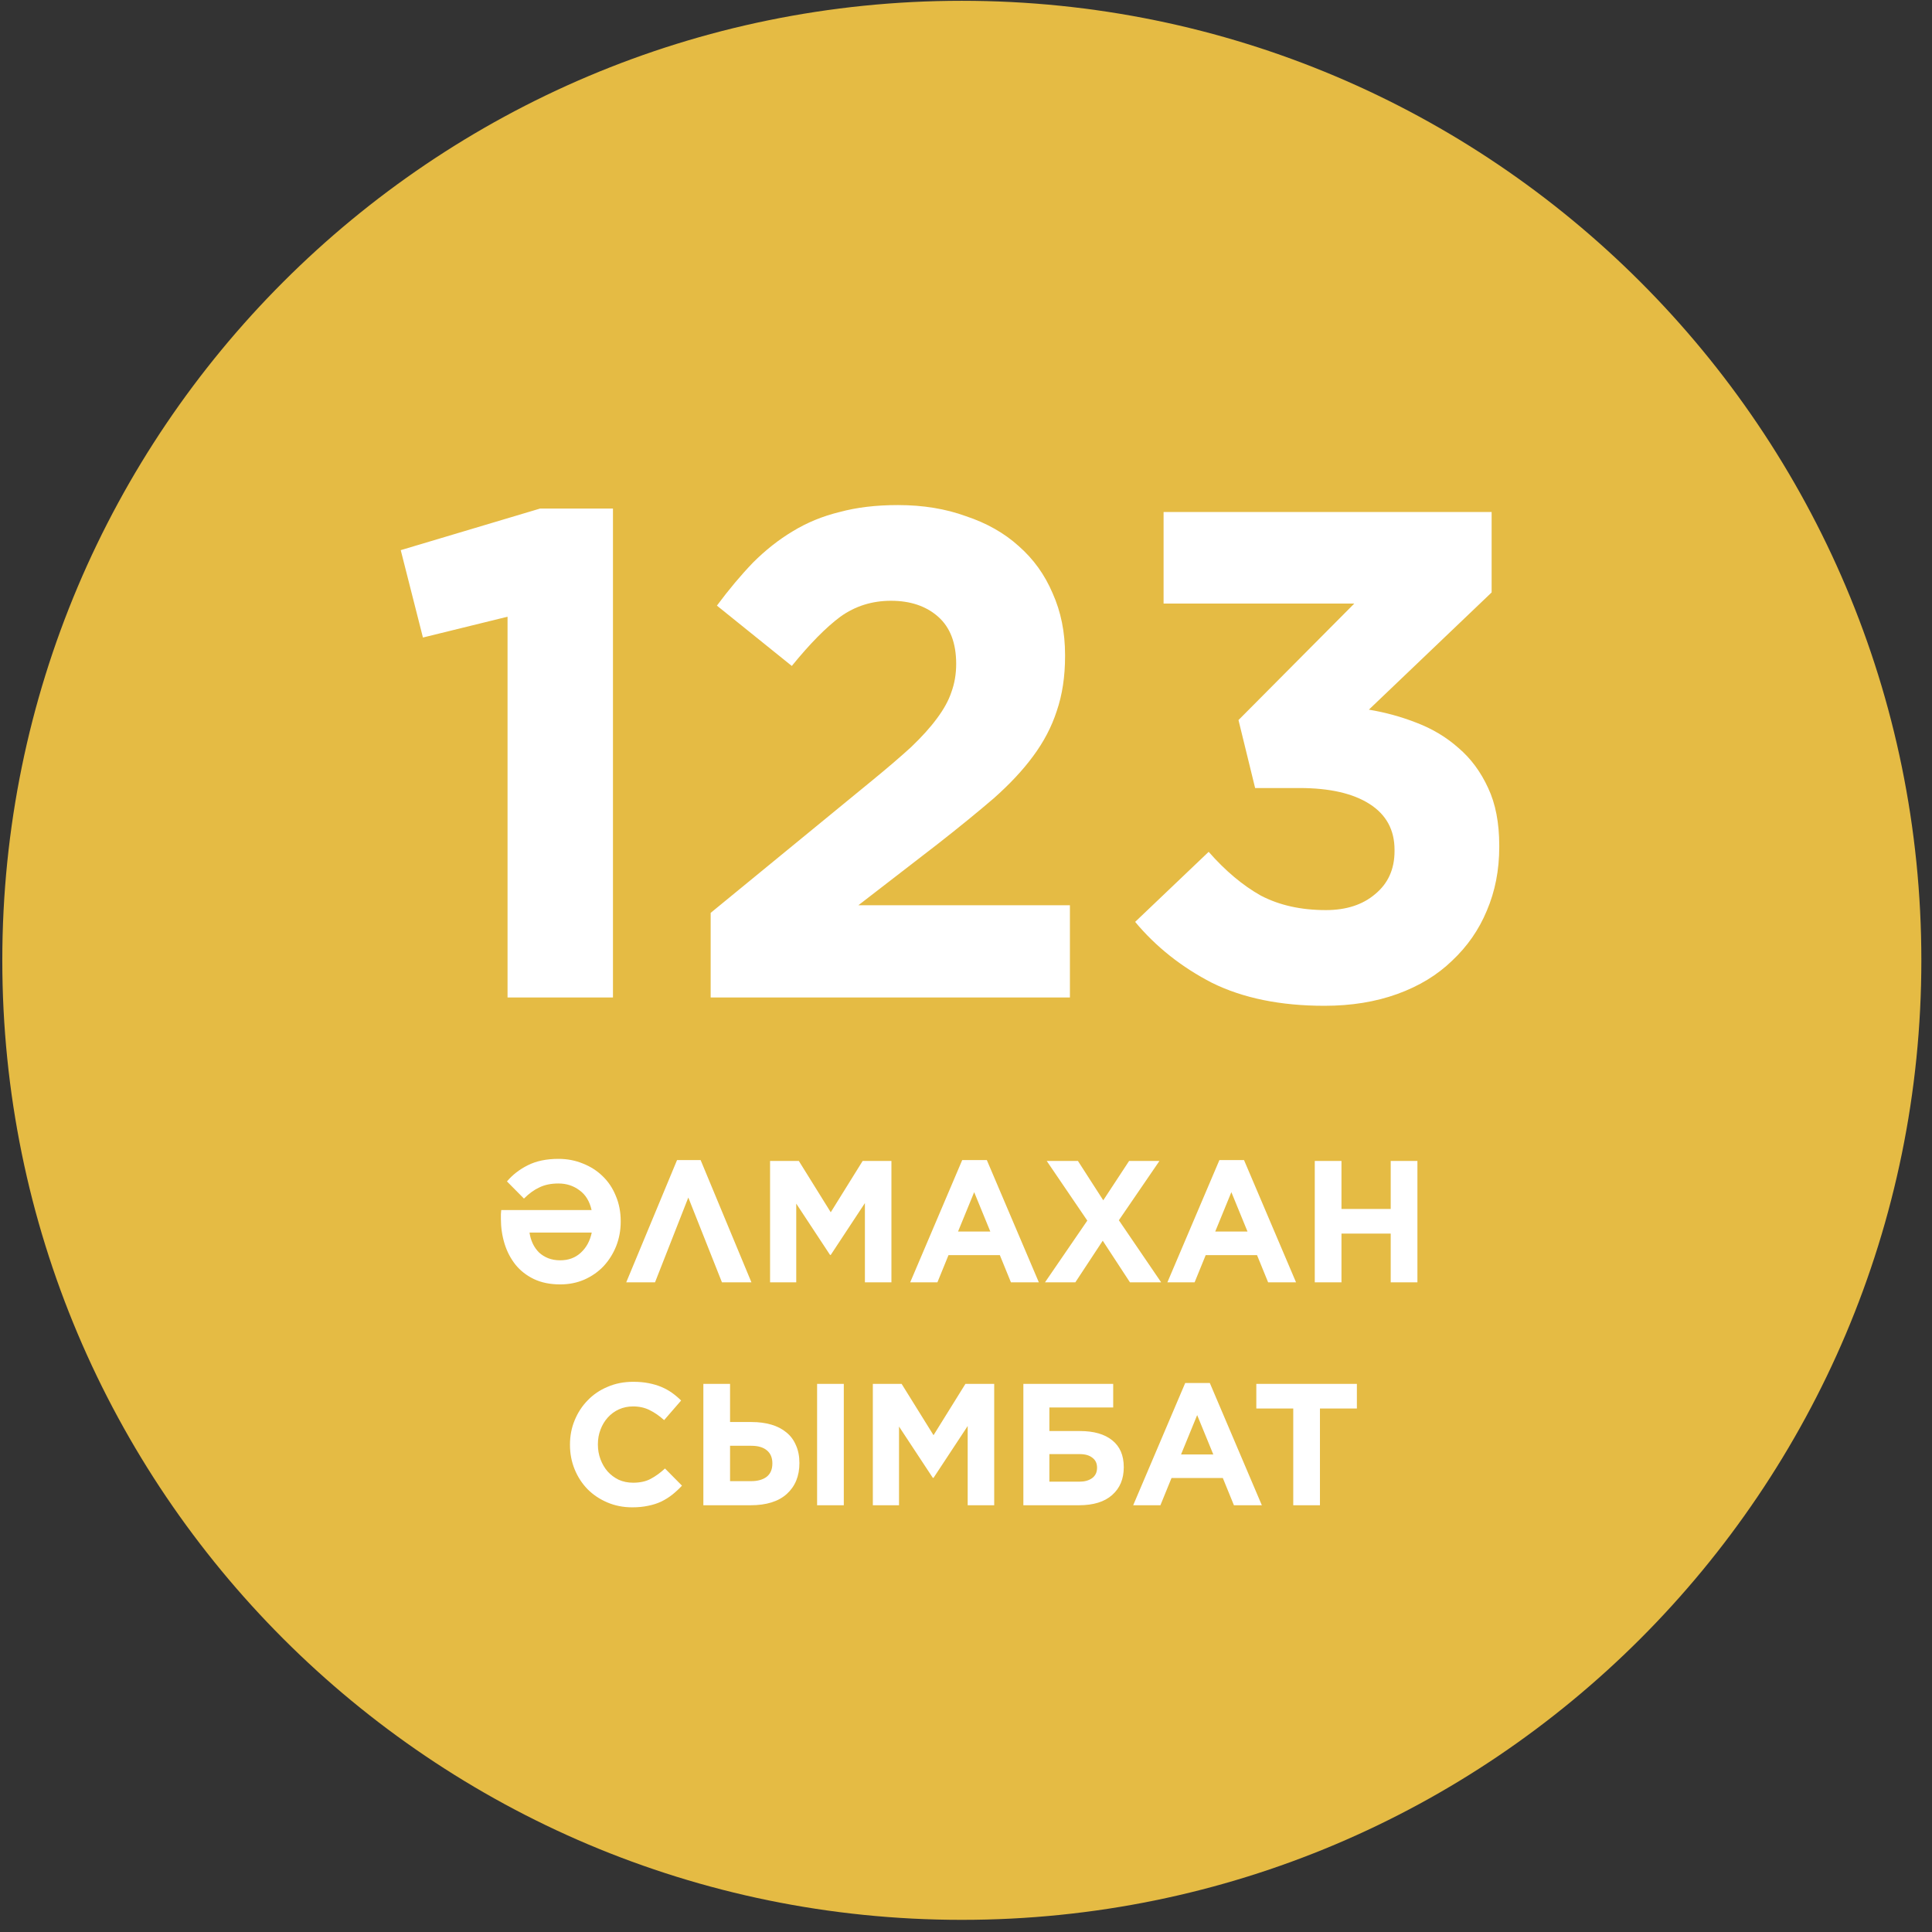 <?xml version="1.0" encoding="UTF-8"?> <svg xmlns="http://www.w3.org/2000/svg" width="156" height="156" viewBox="0 0 156 156" fill="none"><rect x="0" y="0" width="156" height="156" fill="#333333" stroke="none"/> <path d="M0.186 77.541C0.186 34.752 34.873 0.064 77.663 0.064V0.064C120.452 0.064 155.14 34.752 155.14 77.541V77.541C155.14 120.331 120.452 155.019 77.663 155.019V155.019C34.873 155.019 0.186 120.331 0.186 77.541V77.541Z" fill="#E5BB44"></path> <path d="M40.935 95.394C41.383 94.862 41.943 94.427 42.615 94.091C43.296 93.746 44.122 93.573 45.093 93.573C45.802 93.573 46.46 93.7 47.067 93.951C47.683 94.194 48.215 94.535 48.663 94.974C49.12 95.412 49.475 95.944 49.727 96.57C49.988 97.186 50.119 97.862 50.119 98.6V98.641C50.119 99.341 49.997 99.999 49.755 100.616C49.512 101.222 49.176 101.759 48.747 102.226C48.317 102.683 47.799 103.047 47.193 103.318C46.595 103.579 45.942 103.71 45.233 103.71C44.421 103.71 43.711 103.565 43.105 103.276C42.507 102.986 42.013 102.599 41.621 102.114C41.229 101.619 40.935 101.054 40.739 100.42C40.543 99.775 40.445 99.108 40.445 98.418C40.445 98.259 40.445 98.133 40.445 98.04C40.454 97.946 40.463 97.834 40.473 97.704H47.767C47.608 96.994 47.281 96.462 46.787 96.108C46.301 95.743 45.737 95.561 45.093 95.561C44.505 95.561 43.996 95.664 43.567 95.87C43.137 96.066 42.717 96.369 42.307 96.779L40.935 95.394ZM45.233 101.764C45.905 101.764 46.46 101.558 46.899 101.148C47.347 100.737 47.641 100.196 47.781 99.523H42.755C42.801 99.841 42.89 100.14 43.021 100.42C43.151 100.69 43.319 100.928 43.525 101.134C43.739 101.33 43.987 101.484 44.267 101.596C44.556 101.708 44.878 101.764 45.233 101.764ZM60.674 103.542H58.294L55.578 96.695L52.89 103.542H50.566L54.668 93.671H56.572L60.674 103.542ZM62.179 93.742H64.503L67.079 97.885L69.655 93.742H71.979V103.542H69.837V97.144L67.079 101.33H67.023L64.293 97.186V103.542H62.179V93.742ZM77.694 93.671H79.682L83.882 103.542H81.628L80.732 101.344H76.588L75.692 103.542H73.494L77.694 93.671ZM79.962 99.439L78.66 96.261L77.358 99.439H79.962ZM93.619 93.742L90.343 98.529L93.759 103.542H91.239L89.041 100.182L86.829 103.542H84.379L87.795 98.558L84.519 93.742H87.039L89.083 96.919L91.169 93.742H93.619ZM98.461 93.671H100.449L104.649 103.542H102.395L101.499 101.344H97.355L96.459 103.542H94.261L98.461 93.671ZM100.729 99.439L99.427 96.261L98.125 99.439H100.729ZM106.162 93.742H108.318V97.62H112.294V93.742H114.45V103.542H112.294V99.608H108.318V103.542H106.162V93.742ZM51.049 121.71C50.33 121.71 49.663 121.579 49.047 121.318C48.431 121.056 47.899 120.702 47.451 120.254C47.003 119.796 46.653 119.26 46.401 118.644C46.149 118.028 46.023 117.37 46.023 116.67V116.642C46.023 115.942 46.149 115.288 46.401 114.682C46.653 114.066 47.003 113.529 47.451 113.072C47.899 112.605 48.435 112.241 49.061 111.98C49.686 111.709 50.377 111.574 51.133 111.574C51.59 111.574 52.005 111.611 52.379 111.686C52.761 111.76 53.107 111.863 53.415 111.994C53.723 112.124 54.007 112.283 54.269 112.47C54.53 112.656 54.773 112.862 54.997 113.086L53.625 114.668C53.242 114.322 52.85 114.052 52.449 113.856C52.057 113.66 51.613 113.562 51.119 113.562C50.708 113.562 50.325 113.641 49.971 113.8C49.625 113.958 49.327 114.178 49.075 114.458C48.823 114.738 48.627 115.064 48.487 115.438C48.347 115.802 48.277 116.194 48.277 116.614V116.642C48.277 117.062 48.347 117.458 48.487 117.832C48.627 118.205 48.818 118.532 49.061 118.812C49.313 119.092 49.611 119.316 49.957 119.484C50.311 119.642 50.699 119.722 51.119 119.722C51.679 119.722 52.15 119.619 52.533 119.414C52.925 119.208 53.312 118.928 53.695 118.574L55.067 119.96C54.815 120.23 54.553 120.473 54.283 120.688C54.012 120.902 53.713 121.089 53.387 121.248C53.069 121.397 52.719 121.509 52.337 121.584C51.954 121.668 51.525 121.71 51.049 121.71ZM56.793 111.742H58.949V114.822H60.685C61.273 114.822 61.805 114.892 62.281 115.032C62.757 115.172 63.163 115.382 63.499 115.662C63.835 115.932 64.091 116.278 64.269 116.698C64.455 117.108 64.549 117.584 64.549 118.126V118.14C64.549 119.185 64.208 120.016 63.527 120.632C62.855 121.238 61.879 121.542 60.601 121.542H56.793V111.742ZM65.977 111.742H68.133V121.542H65.977V111.742ZM60.643 119.596C61.175 119.596 61.595 119.479 61.903 119.246C62.211 119.003 62.365 118.644 62.365 118.168V118.154C62.365 117.706 62.22 117.36 61.931 117.118C61.641 116.866 61.217 116.74 60.657 116.74H58.949V119.596H60.643ZM70.478 111.742H72.802L75.378 115.886L77.954 111.742H80.278V121.542H78.136V115.144L75.378 119.33H75.322L72.592 115.186V121.542H70.478V111.742ZM82.632 111.742H89.885V113.646H84.733V115.55H87.197C88.317 115.55 89.184 115.797 89.8 116.292C90.426 116.786 90.739 117.51 90.739 118.462V118.476C90.739 119.418 90.426 120.165 89.8 120.716C89.184 121.266 88.288 121.542 87.112 121.542H82.632V111.742ZM87.154 119.638C87.575 119.638 87.915 119.544 88.177 119.358C88.447 119.162 88.582 118.882 88.582 118.518V118.504C88.582 118.158 88.457 117.892 88.204 117.706C87.962 117.51 87.617 117.412 87.168 117.412H84.733V119.638H87.154ZM95.7 111.672H97.688L101.888 121.542H99.634L98.738 119.344H94.594L93.698 121.542H91.5L95.7 111.672ZM97.968 117.44L96.666 114.262L95.364 117.44H97.968ZM104.424 113.73H101.442V111.742H109.562V113.73H106.58V121.542H104.424V113.73Z" fill="white"></path> <path d="M40.982 49.797L34.15 51.477L32.358 44.422L43.614 41.062H49.494V80.541H40.982V49.797ZM57.383 73.71L70.431 63.014C71.663 62.005 72.709 61.109 73.567 60.325C74.426 59.504 75.117 58.739 75.639 58.029C76.199 57.283 76.591 56.574 76.815 55.901C77.076 55.192 77.207 54.427 77.207 53.605C77.207 51.925 76.722 50.656 75.751 49.797C74.781 48.939 73.511 48.51 71.943 48.51C70.412 48.51 69.05 48.939 67.855 49.797C66.698 50.656 65.391 51.981 63.935 53.773L57.887 48.901C58.858 47.595 59.828 46.438 60.799 45.429C61.807 44.422 62.871 43.581 63.991 42.91C65.148 42.2 66.418 41.678 67.799 41.342C69.18 40.968 70.749 40.782 72.503 40.782C74.519 40.782 76.349 41.08 77.991 41.678C79.671 42.237 81.09 43.04 82.247 44.086C83.442 45.131 84.356 46.4 84.991 47.894C85.663 49.387 85.999 51.048 85.999 52.877V52.989C85.999 54.632 85.775 56.107 85.327 57.413C84.916 58.683 84.282 59.896 83.423 61.053C82.602 62.173 81.538 63.312 80.231 64.469C78.924 65.59 77.412 66.822 75.695 68.165L69.311 73.094H86.391V80.541H57.383V73.71ZM106.946 81.213C103.399 81.213 100.375 80.597 97.874 79.365C95.41 78.096 93.338 76.454 91.658 74.438L97.594 68.781C98.938 70.312 100.338 71.488 101.794 72.309C103.287 73.094 105.042 73.486 107.058 73.486C108.7 73.486 110.026 73.056 111.034 72.198C112.079 71.339 112.602 70.181 112.602 68.725V68.614C112.602 67.008 111.93 65.776 110.586 64.918C109.242 64.059 107.356 63.63 104.93 63.63H101.346L100.002 58.142L109.354 48.733H93.954V41.342H120.442V47.837L110.53 57.301C111.874 57.526 113.162 57.88 114.394 58.365C115.663 58.851 116.783 59.523 117.754 60.382C118.762 61.24 119.564 62.323 120.162 63.63C120.759 64.899 121.058 66.448 121.058 68.278V68.389C121.058 70.256 120.722 71.974 120.05 73.541C119.415 75.072 118.482 76.416 117.25 77.573C116.055 78.731 114.58 79.627 112.826 80.261C111.071 80.896 109.111 81.213 106.946 81.213Z" fill="white"></path> </svg> 